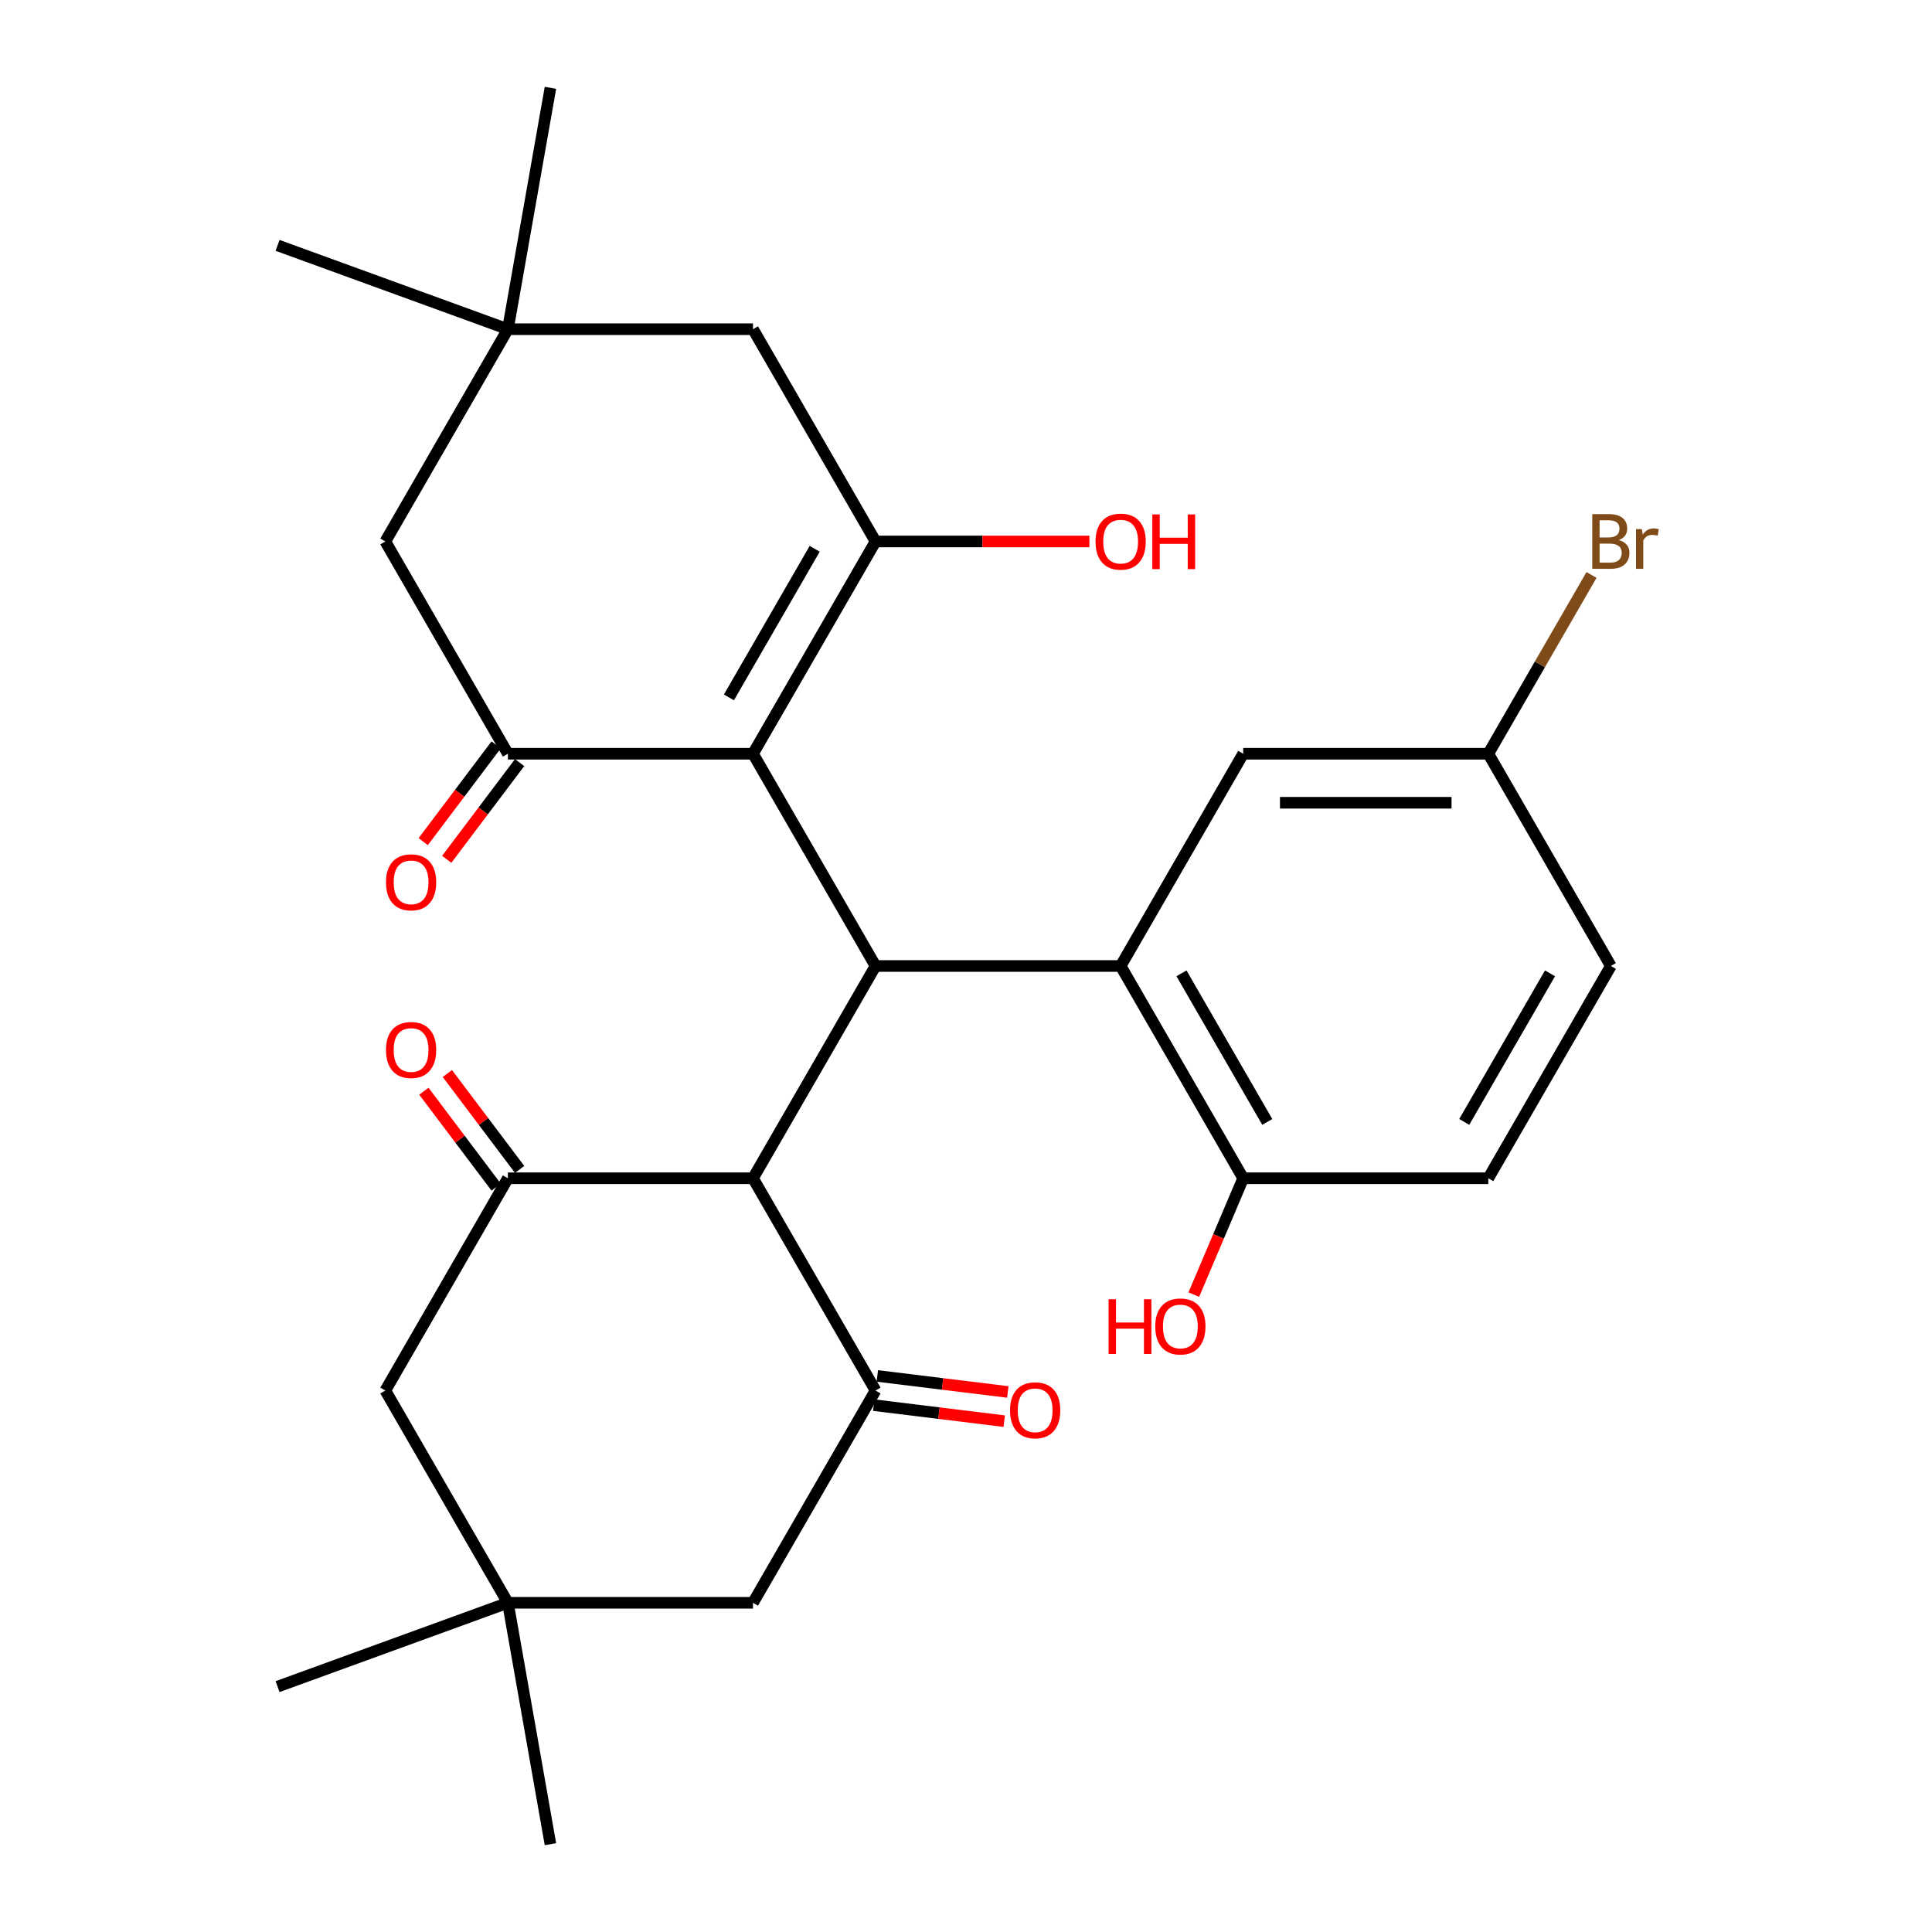 <?xml version='1.0' encoding='iso-8859-1'?>
<svg version='1.1' baseProfile='full'
              xmlns='http://www.w3.org/2000/svg'
                      xmlns:rdkit='http://www.rdkit.org/xml'
                      xmlns:xlink='http://www.w3.org/1999/xlink'
                  xml:space='preserve'
width='1000px' height='1000px' viewBox='0 0 1000 1000'>
<!-- END OF HEADER -->
<rect style='opacity:1.0;fill:#FFFFFF;stroke:none' width='1000' height='1000' x='0' y='0'> </rect>
<path class='bond-0' d='M 389.743,390.131 L 453.176,500' style='fill:none;fill-rule:evenodd;stroke:#000000;stroke-width:6px;stroke-linecap:butt;stroke-linejoin:miter;stroke-opacity:1' />
<path class='bond-2' d='M 389.743,390.131 L 453.176,280.262' style='fill:none;fill-rule:evenodd;stroke:#000000;stroke-width:6px;stroke-linecap:butt;stroke-linejoin:miter;stroke-opacity:1' />
<path class='bond-2' d='M 377.284,360.964 L 421.688,284.056' style='fill:none;fill-rule:evenodd;stroke:#000000;stroke-width:6px;stroke-linecap:butt;stroke-linejoin:miter;stroke-opacity:1' />
<path class='bond-3' d='M 389.743,390.131 L 262.878,390.131' style='fill:none;fill-rule:evenodd;stroke:#000000;stroke-width:6px;stroke-linecap:butt;stroke-linejoin:miter;stroke-opacity:1' />
<path class='bond-1' d='M 453.176,500 L 389.743,609.869' style='fill:none;fill-rule:evenodd;stroke:#000000;stroke-width:6px;stroke-linecap:butt;stroke-linejoin:miter;stroke-opacity:1' />
<path class='bond-4' d='M 453.176,500 L 580.042,500' style='fill:none;fill-rule:evenodd;stroke:#000000;stroke-width:6px;stroke-linecap:butt;stroke-linejoin:miter;stroke-opacity:1' />
<path class='bond-5' d='M 389.743,609.869 L 262.878,609.869' style='fill:none;fill-rule:evenodd;stroke:#000000;stroke-width:6px;stroke-linecap:butt;stroke-linejoin:miter;stroke-opacity:1' />
<path class='bond-6' d='M 389.743,609.869 L 453.176,719.738' style='fill:none;fill-rule:evenodd;stroke:#000000;stroke-width:6px;stroke-linecap:butt;stroke-linejoin:miter;stroke-opacity:1' />
<path class='bond-9' d='M 453.176,280.262 L 389.743,170.393' style='fill:none;fill-rule:evenodd;stroke:#000000;stroke-width:6px;stroke-linecap:butt;stroke-linejoin:miter;stroke-opacity:1' />
<path class='bond-18' d='M 453.176,280.262 L 508.523,280.262' style='fill:none;fill-rule:evenodd;stroke:#000000;stroke-width:6px;stroke-linecap:butt;stroke-linejoin:miter;stroke-opacity:1' />
<path class='bond-18' d='M 508.523,280.262 L 563.87,280.262' style='fill:none;fill-rule:evenodd;stroke:#FF0000;stroke-width:6px;stroke-linecap:butt;stroke-linejoin:miter;stroke-opacity:1' />
<path class='bond-10' d='M 262.878,390.131 L 199.445,280.262' style='fill:none;fill-rule:evenodd;stroke:#000000;stroke-width:6px;stroke-linecap:butt;stroke-linejoin:miter;stroke-opacity:1' />
<path class='bond-15' d='M 256.799,385.55 L 237.931,410.587' style='fill:none;fill-rule:evenodd;stroke:#000000;stroke-width:6px;stroke-linecap:butt;stroke-linejoin:miter;stroke-opacity:1' />
<path class='bond-15' d='M 237.931,410.587 L 219.063,435.623' style='fill:none;fill-rule:evenodd;stroke:#FF0000;stroke-width:6px;stroke-linecap:butt;stroke-linejoin:miter;stroke-opacity:1' />
<path class='bond-15' d='M 268.957,394.712 L 250.089,419.749' style='fill:none;fill-rule:evenodd;stroke:#000000;stroke-width:6px;stroke-linecap:butt;stroke-linejoin:miter;stroke-opacity:1' />
<path class='bond-15' d='M 250.089,419.749 L 231.221,444.786' style='fill:none;fill-rule:evenodd;stroke:#FF0000;stroke-width:6px;stroke-linecap:butt;stroke-linejoin:miter;stroke-opacity:1' />
<path class='bond-13' d='M 580.042,500 L 643.475,609.869' style='fill:none;fill-rule:evenodd;stroke:#000000;stroke-width:6px;stroke-linecap:butt;stroke-linejoin:miter;stroke-opacity:1' />
<path class='bond-13' d='M 611.531,503.794 L 655.934,580.702' style='fill:none;fill-rule:evenodd;stroke:#000000;stroke-width:6px;stroke-linecap:butt;stroke-linejoin:miter;stroke-opacity:1' />
<path class='bond-14' d='M 580.042,500 L 643.475,390.131' style='fill:none;fill-rule:evenodd;stroke:#000000;stroke-width:6px;stroke-linecap:butt;stroke-linejoin:miter;stroke-opacity:1' />
<path class='bond-11' d='M 262.878,609.869 L 199.445,719.738' style='fill:none;fill-rule:evenodd;stroke:#000000;stroke-width:6px;stroke-linecap:butt;stroke-linejoin:miter;stroke-opacity:1' />
<path class='bond-16' d='M 268.957,605.288 L 250.255,580.471' style='fill:none;fill-rule:evenodd;stroke:#000000;stroke-width:6px;stroke-linecap:butt;stroke-linejoin:miter;stroke-opacity:1' />
<path class='bond-16' d='M 250.255,580.471 L 231.553,555.654' style='fill:none;fill-rule:evenodd;stroke:#FF0000;stroke-width:6px;stroke-linecap:butt;stroke-linejoin:miter;stroke-opacity:1' />
<path class='bond-16' d='M 256.799,614.45 L 238.097,589.633' style='fill:none;fill-rule:evenodd;stroke:#000000;stroke-width:6px;stroke-linecap:butt;stroke-linejoin:miter;stroke-opacity:1' />
<path class='bond-16' d='M 238.097,589.633 L 219.395,564.817' style='fill:none;fill-rule:evenodd;stroke:#FF0000;stroke-width:6px;stroke-linecap:butt;stroke-linejoin:miter;stroke-opacity:1' />
<path class='bond-12' d='M 453.176,719.738 L 389.743,829.607' style='fill:none;fill-rule:evenodd;stroke:#000000;stroke-width:6px;stroke-linecap:butt;stroke-linejoin:miter;stroke-opacity:1' />
<path class='bond-17' d='M 452.248,727.293 L 486.016,731.44' style='fill:none;fill-rule:evenodd;stroke:#000000;stroke-width:6px;stroke-linecap:butt;stroke-linejoin:miter;stroke-opacity:1' />
<path class='bond-17' d='M 486.016,731.44 L 519.783,735.587' style='fill:none;fill-rule:evenodd;stroke:#FF0000;stroke-width:6px;stroke-linecap:butt;stroke-linejoin:miter;stroke-opacity:1' />
<path class='bond-17' d='M 454.104,712.183 L 487.872,716.33' style='fill:none;fill-rule:evenodd;stroke:#000000;stroke-width:6px;stroke-linecap:butt;stroke-linejoin:miter;stroke-opacity:1' />
<path class='bond-17' d='M 487.872,716.33 L 521.639,720.477' style='fill:none;fill-rule:evenodd;stroke:#FF0000;stroke-width:6px;stroke-linecap:butt;stroke-linejoin:miter;stroke-opacity:1' />
<path class='bond-7' d='M 262.878,170.393 L 199.445,280.262' style='fill:none;fill-rule:evenodd;stroke:#000000;stroke-width:6px;stroke-linecap:butt;stroke-linejoin:miter;stroke-opacity:1' />
<path class='bond-24' d='M 262.878,170.393 L 143.663,127.002' style='fill:none;fill-rule:evenodd;stroke:#000000;stroke-width:6px;stroke-linecap:butt;stroke-linejoin:miter;stroke-opacity:1' />
<path class='bond-27' d='M 262.878,170.393 L 284.908,45.455' style='fill:none;fill-rule:evenodd;stroke:#000000;stroke-width:6px;stroke-linecap:butt;stroke-linejoin:miter;stroke-opacity:1' />
<path class='bond-28' d='M 262.878,170.393 L 389.743,170.393' style='fill:none;fill-rule:evenodd;stroke:#000000;stroke-width:6px;stroke-linecap:butt;stroke-linejoin:miter;stroke-opacity:1' />
<path class='bond-8' d='M 262.878,829.607 L 389.743,829.607' style='fill:none;fill-rule:evenodd;stroke:#000000;stroke-width:6px;stroke-linecap:butt;stroke-linejoin:miter;stroke-opacity:1' />
<path class='bond-25' d='M 262.878,829.607 L 284.908,954.545' style='fill:none;fill-rule:evenodd;stroke:#000000;stroke-width:6px;stroke-linecap:butt;stroke-linejoin:miter;stroke-opacity:1' />
<path class='bond-26' d='M 262.878,829.607 L 143.663,872.998' style='fill:none;fill-rule:evenodd;stroke:#000000;stroke-width:6px;stroke-linecap:butt;stroke-linejoin:miter;stroke-opacity:1' />
<path class='bond-29' d='M 262.878,829.607 L 199.445,719.738' style='fill:none;fill-rule:evenodd;stroke:#000000;stroke-width:6px;stroke-linecap:butt;stroke-linejoin:miter;stroke-opacity:1' />
<path class='bond-19' d='M 643.475,609.869 L 770.341,609.869' style='fill:none;fill-rule:evenodd;stroke:#000000;stroke-width:6px;stroke-linecap:butt;stroke-linejoin:miter;stroke-opacity:1' />
<path class='bond-22' d='M 643.475,609.869 L 630.695,639.979' style='fill:none;fill-rule:evenodd;stroke:#000000;stroke-width:6px;stroke-linecap:butt;stroke-linejoin:miter;stroke-opacity:1' />
<path class='bond-22' d='M 630.695,639.979 L 617.915,670.089' style='fill:none;fill-rule:evenodd;stroke:#FF0000;stroke-width:6px;stroke-linecap:butt;stroke-linejoin:miter;stroke-opacity:1' />
<path class='bond-20' d='M 643.475,390.131 L 770.341,390.131' style='fill:none;fill-rule:evenodd;stroke:#000000;stroke-width:6px;stroke-linecap:butt;stroke-linejoin:miter;stroke-opacity:1' />
<path class='bond-20' d='M 662.505,415.504 L 751.311,415.504' style='fill:none;fill-rule:evenodd;stroke:#000000;stroke-width:6px;stroke-linecap:butt;stroke-linejoin:miter;stroke-opacity:1' />
<path class='bond-30' d='M 770.341,609.869 L 833.774,500' style='fill:none;fill-rule:evenodd;stroke:#000000;stroke-width:6px;stroke-linecap:butt;stroke-linejoin:miter;stroke-opacity:1' />
<path class='bond-30' d='M 757.882,580.702 L 802.285,503.794' style='fill:none;fill-rule:evenodd;stroke:#000000;stroke-width:6px;stroke-linecap:butt;stroke-linejoin:miter;stroke-opacity:1' />
<path class='bond-21' d='M 770.341,390.131 L 833.774,500' style='fill:none;fill-rule:evenodd;stroke:#000000;stroke-width:6px;stroke-linecap:butt;stroke-linejoin:miter;stroke-opacity:1' />
<path class='bond-23' d='M 770.341,390.131 L 797.054,343.862' style='fill:none;fill-rule:evenodd;stroke:#000000;stroke-width:6px;stroke-linecap:butt;stroke-linejoin:miter;stroke-opacity:1' />
<path class='bond-23' d='M 797.054,343.862 L 823.767,297.594' style='fill:none;fill-rule:evenodd;stroke:#7F4C19;stroke-width:6px;stroke-linecap:butt;stroke-linejoin:miter;stroke-opacity:1' />
<path  class='atom-16' d='M 199.783 456.685
Q 199.783 449.885, 203.143 446.085
Q 206.503 442.285, 212.783 442.285
Q 219.063 442.285, 222.423 446.085
Q 225.783 449.885, 225.783 456.685
Q 225.783 463.565, 222.383 467.485
Q 218.983 471.365, 212.783 471.365
Q 206.543 471.365, 203.143 467.485
Q 199.783 463.605, 199.783 456.685
M 212.783 468.165
Q 217.103 468.165, 219.423 465.285
Q 221.783 462.365, 221.783 456.685
Q 221.783 451.125, 219.423 448.325
Q 217.103 445.485, 212.783 445.485
Q 208.463 445.485, 206.103 448.285
Q 203.783 451.085, 203.783 456.685
Q 203.783 462.405, 206.103 465.285
Q 208.463 468.165, 212.783 468.165
' fill='#FF0000'/>
<path  class='atom-17' d='M 199.783 543.475
Q 199.783 536.675, 203.143 532.875
Q 206.503 529.075, 212.783 529.075
Q 219.063 529.075, 222.423 532.875
Q 225.783 536.675, 225.783 543.475
Q 225.783 550.355, 222.383 554.275
Q 218.983 558.155, 212.783 558.155
Q 206.543 558.155, 203.143 554.275
Q 199.783 550.395, 199.783 543.475
M 212.783 554.955
Q 217.103 554.955, 219.423 552.075
Q 221.783 549.155, 221.783 543.475
Q 221.783 537.915, 219.423 535.115
Q 217.103 532.275, 212.783 532.275
Q 208.463 532.275, 206.103 535.075
Q 203.783 537.875, 203.783 543.475
Q 203.783 549.195, 206.103 552.075
Q 208.463 554.955, 212.783 554.955
' fill='#FF0000'/>
<path  class='atom-18' d='M 522.792 729.964
Q 522.792 723.164, 526.152 719.364
Q 529.512 715.564, 535.792 715.564
Q 542.072 715.564, 545.432 719.364
Q 548.792 723.164, 548.792 729.964
Q 548.792 736.844, 545.392 740.764
Q 541.992 744.644, 535.792 744.644
Q 529.552 744.644, 526.152 740.764
Q 522.792 736.884, 522.792 729.964
M 535.792 741.444
Q 540.112 741.444, 542.432 738.564
Q 544.792 735.644, 544.792 729.964
Q 544.792 724.404, 542.432 721.604
Q 540.112 718.764, 535.792 718.764
Q 531.472 718.764, 529.112 721.564
Q 526.792 724.364, 526.792 729.964
Q 526.792 735.684, 529.112 738.564
Q 531.472 741.444, 535.792 741.444
' fill='#FF0000'/>
<path  class='atom-19' d='M 567.042 280.342
Q 567.042 273.542, 570.402 269.742
Q 573.762 265.942, 580.042 265.942
Q 586.322 265.942, 589.682 269.742
Q 593.042 273.542, 593.042 280.342
Q 593.042 287.222, 589.642 291.142
Q 586.242 295.022, 580.042 295.022
Q 573.802 295.022, 570.402 291.142
Q 567.042 287.262, 567.042 280.342
M 580.042 291.822
Q 584.362 291.822, 586.682 288.942
Q 589.042 286.022, 589.042 280.342
Q 589.042 274.782, 586.682 271.982
Q 584.362 269.142, 580.042 269.142
Q 575.722 269.142, 573.362 271.942
Q 571.042 274.742, 571.042 280.342
Q 571.042 286.062, 573.362 288.942
Q 575.722 291.822, 580.042 291.822
' fill='#FF0000'/>
<path  class='atom-19' d='M 596.442 266.262
L 600.282 266.262
L 600.282 278.302
L 614.762 278.302
L 614.762 266.262
L 618.602 266.262
L 618.602 294.582
L 614.762 294.582
L 614.762 281.502
L 600.282 281.502
L 600.282 294.582
L 596.442 294.582
L 596.442 266.262
' fill='#FF0000'/>
<path  class='atom-23' d='M 573.794 672.49
L 577.634 672.49
L 577.634 684.53
L 592.114 684.53
L 592.114 672.49
L 595.954 672.49
L 595.954 700.81
L 592.114 700.81
L 592.114 687.73
L 577.634 687.73
L 577.634 700.81
L 573.794 700.81
L 573.794 672.49
' fill='#FF0000'/>
<path  class='atom-23' d='M 597.954 686.57
Q 597.954 679.77, 601.314 675.97
Q 604.674 672.17, 610.954 672.17
Q 617.234 672.17, 620.594 675.97
Q 623.954 679.77, 623.954 686.57
Q 623.954 693.45, 620.554 697.37
Q 617.154 701.25, 610.954 701.25
Q 604.714 701.25, 601.314 697.37
Q 597.954 693.49, 597.954 686.57
M 610.954 698.05
Q 615.274 698.05, 617.594 695.17
Q 619.954 692.25, 619.954 686.57
Q 619.954 681.01, 617.594 678.21
Q 615.274 675.37, 610.954 675.37
Q 606.634 675.37, 604.274 678.17
Q 601.954 680.97, 601.954 686.57
Q 601.954 692.29, 604.274 695.17
Q 606.634 698.05, 610.954 698.05
' fill='#FF0000'/>
<path  class='atom-24' d='M 837.914 279.542
Q 840.634 280.302, 841.994 281.982
Q 843.394 283.622, 843.394 286.062
Q 843.394 289.982, 840.874 292.222
Q 838.394 294.422, 833.674 294.422
L 824.154 294.422
L 824.154 266.102
L 832.514 266.102
Q 837.354 266.102, 839.794 268.062
Q 842.234 270.022, 842.234 273.622
Q 842.234 277.902, 837.914 279.542
M 827.954 269.302
L 827.954 278.182
L 832.514 278.182
Q 835.314 278.182, 836.754 277.062
Q 838.234 275.902, 838.234 273.622
Q 838.234 269.302, 832.514 269.302
L 827.954 269.302
M 833.674 291.222
Q 836.434 291.222, 837.914 289.902
Q 839.394 288.582, 839.394 286.062
Q 839.394 283.742, 837.754 282.582
Q 836.154 281.382, 833.074 281.382
L 827.954 281.382
L 827.954 291.222
L 833.674 291.222
' fill='#7F4C19'/>
<path  class='atom-24' d='M 849.834 273.862
L 850.274 276.702
Q 852.434 273.502, 855.954 273.502
Q 857.074 273.502, 858.594 273.902
L 857.994 277.262
Q 856.274 276.862, 855.314 276.862
Q 853.634 276.862, 852.514 277.542
Q 851.434 278.182, 850.554 279.742
L 850.554 294.422
L 846.794 294.422
L 846.794 273.862
L 849.834 273.862
' fill='#7F4C19'/>
</svg>
